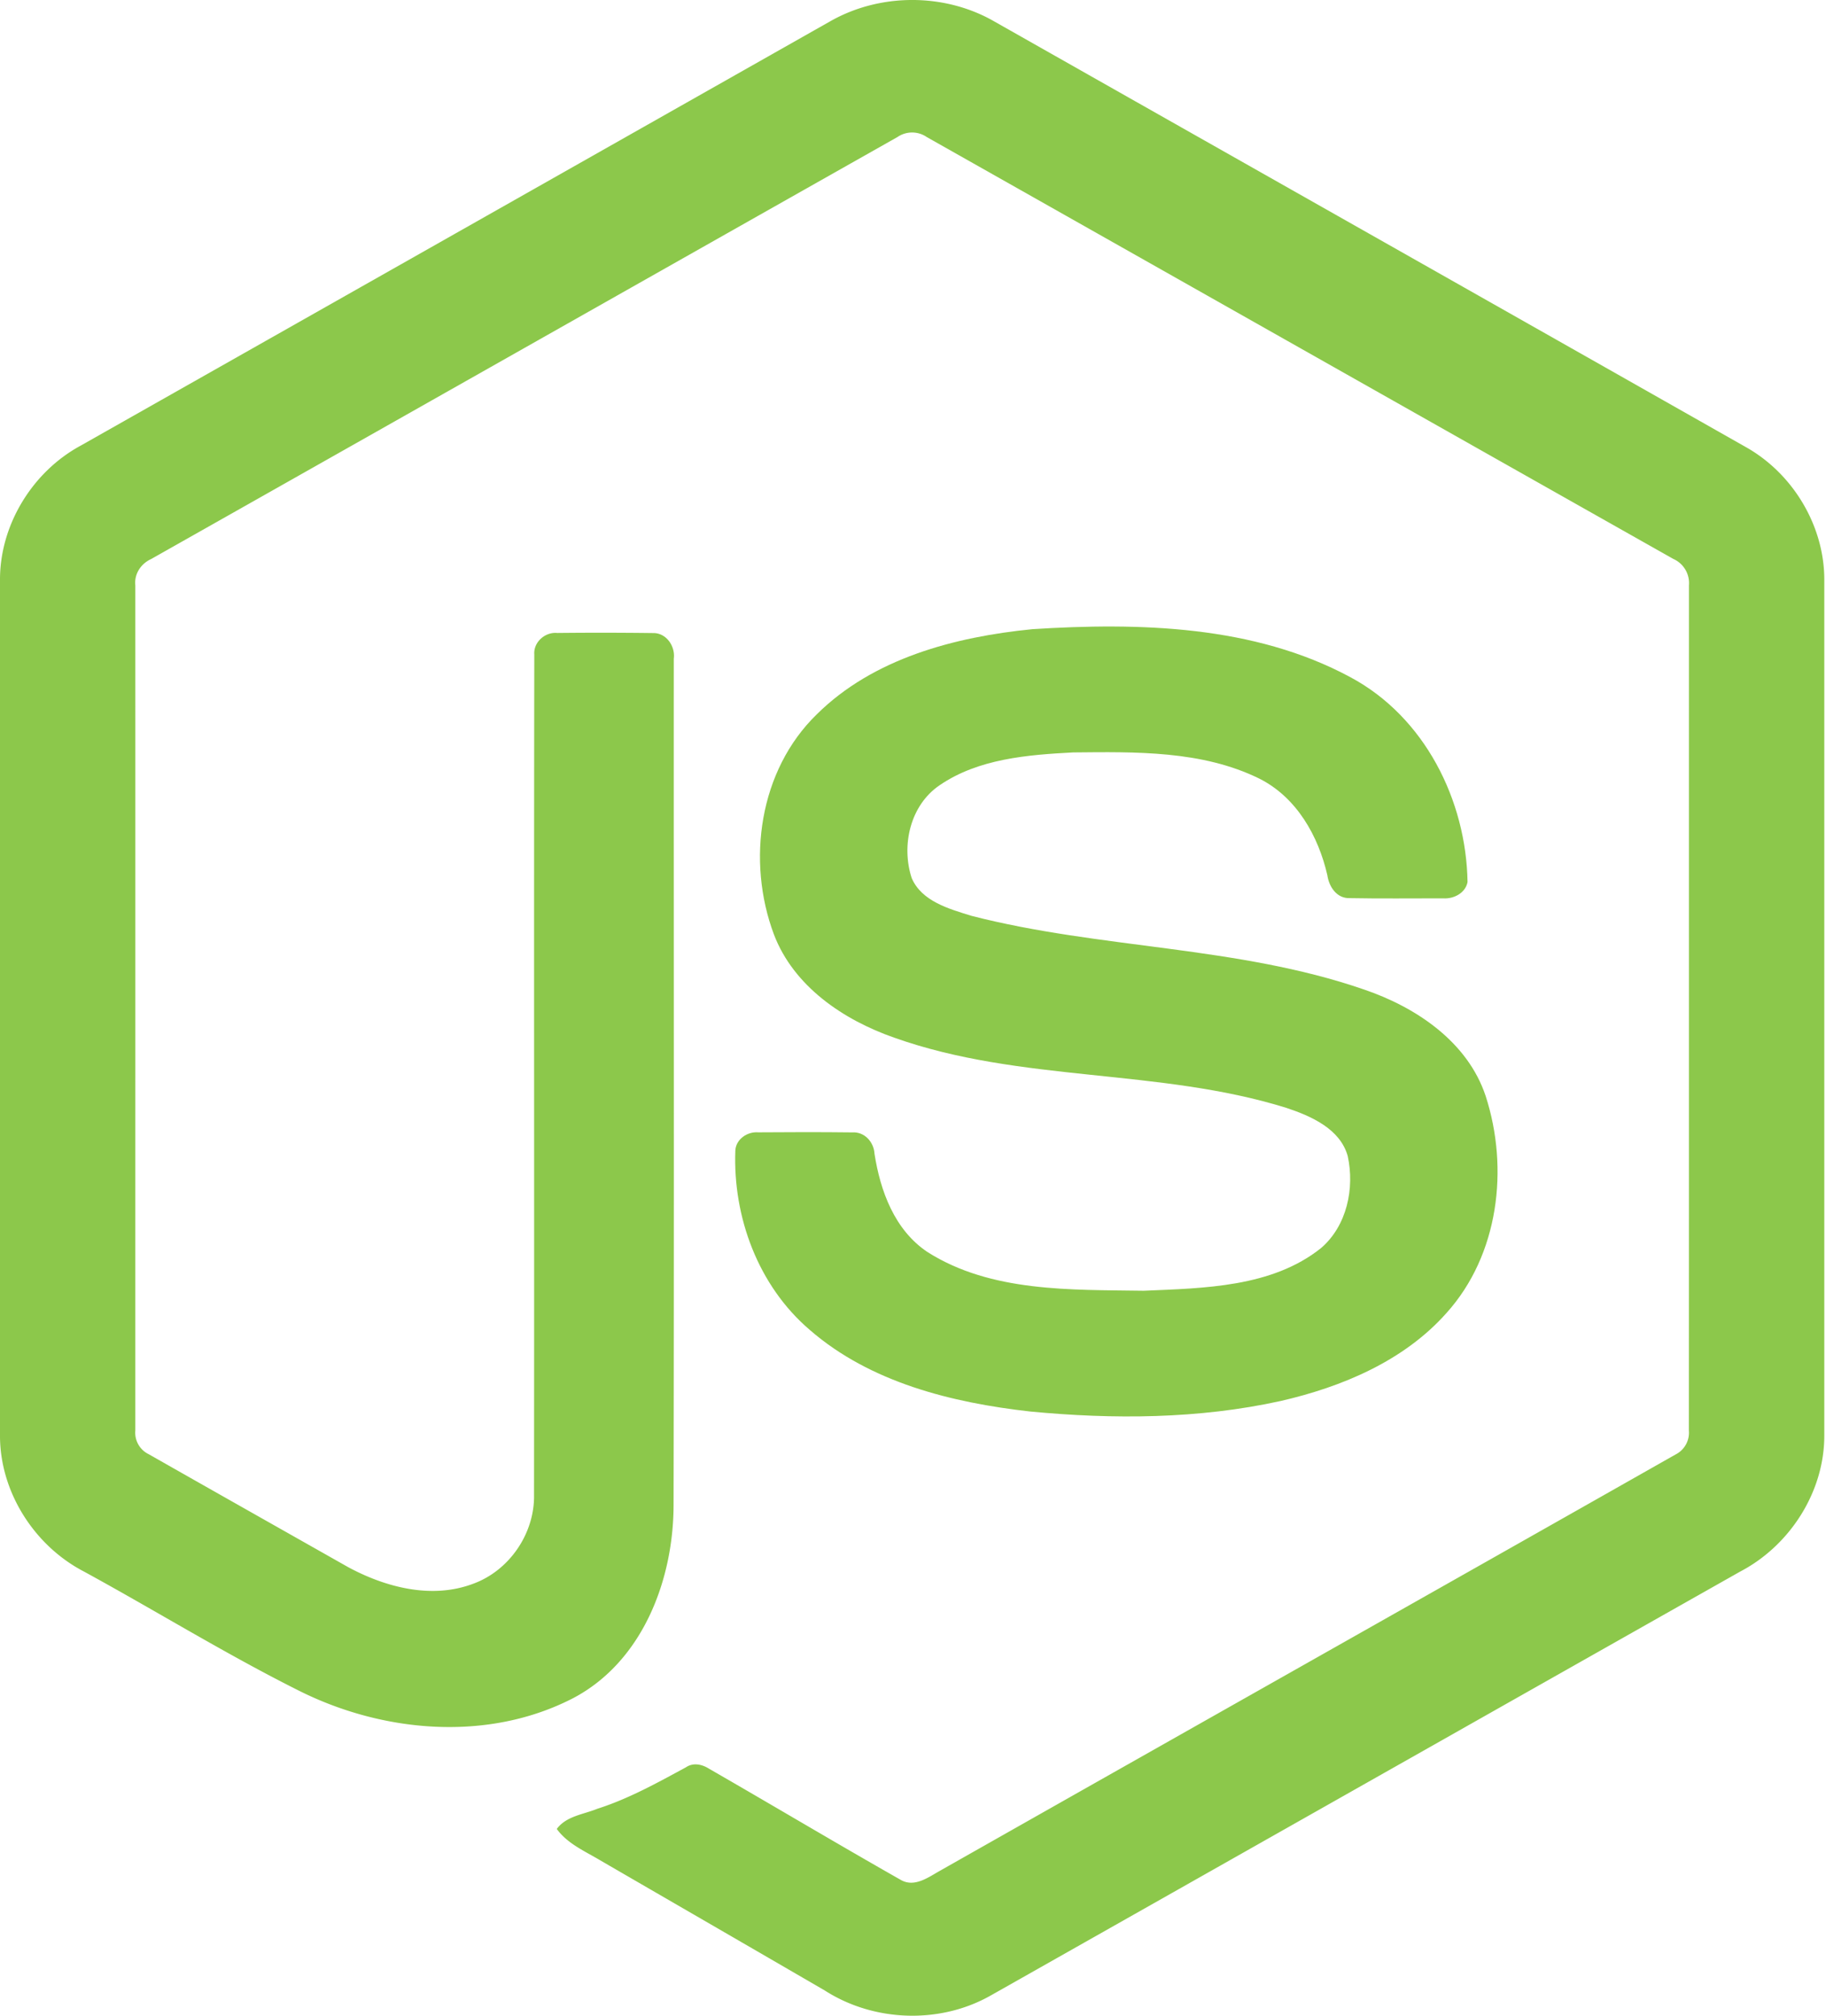 <svg xmlns="http://www.w3.org/2000/svg" width="58" height="64" viewBox="0 0 58 64">
    <g fill="#8CC84B" fill-rule="nonzero">
        <path d="M26.359.683c1.583-.909 3.645-.913 5.227 0C39.545 5.19 47.506 9.69 55.463 14.2c1.497.845 2.498 2.515 2.483 4.243V45.56c.01 1.8-1.09 3.51-2.668 4.336-7.933 4.482-15.861 8.97-23.792 13.452-1.616.926-3.72.855-5.285-.147-2.379-1.382-4.76-2.757-7.14-4.137-.485-.29-1.033-.522-1.376-.994.303-.41.845-.46 1.286-.64.993-.316 1.905-.824 2.816-1.317.231-.158.513-.097.734.044 2.033 1.169 4.049 2.372 6.09 3.53.435.251.876-.083 1.248-.291 7.784-4.41 15.578-8.803 23.36-13.214a.775.775 0 0 0 .425-.762c.005-8.945.001-17.892.003-26.838a.84.84 0 0 0-.499-.837c-7.905-4.461-15.806-8.93-23.71-13.393a.822.822 0 0 0-.93-.002C20.603 8.815 12.703 13.288 4.8 17.75c-.323.147-.54.472-.502.832.002 8.946 0 17.893 0 26.84a.759.759 0 0 0 .43.752c2.11 1.199 4.221 2.39 6.332 3.584 1.189.641 2.648 1.022 3.958.531 1.157-.415 1.967-1.598 1.945-2.828.01-8.893-.006-17.788.008-26.68-.029-.395.345-.72.728-.684a131.8 131.8 0 0 1 3.041.003c.423-.01.714.416.662.813-.004 8.95.011 17.9-.007 26.85.003 2.384-.975 4.98-3.176 6.147-2.712 1.408-6.064 1.11-8.743-.24-2.319-1.161-4.532-2.53-6.81-3.773C1.084 49.075-.011 47.359 0 45.56V18.443c-.016-1.764 1.025-3.464 2.568-4.297C10.499 9.66 18.428 5.171 26.358.683z"/>
        <path d="M32.78 19.977c3.403-.215 7.045-.127 10.107 1.521 2.37 1.264 3.685 3.916 3.727 6.507-.066.35-.438.542-.777.518-.987-.002-1.974.013-2.962-.007-.418.016-.662-.364-.714-.728-.284-1.24-.971-2.467-2.157-3.065-1.821-.897-3.932-.852-5.918-.833-1.449.076-3.007.2-4.235 1.038-.943.635-1.23 1.917-.893 2.95.317.74 1.187.98 1.899 1.2 4.1 1.055 8.446.95 12.468 2.339 1.665.566 3.294 1.666 3.864 3.38.746 2.3.419 5.047-1.244 6.892-1.348 1.519-3.312 2.345-5.27 2.794-2.605.572-5.31.586-7.955.333-2.488-.28-5.078-.922-6.998-2.59-1.643-1.403-2.445-3.588-2.365-5.698.019-.356.38-.605.726-.576.995-.008 1.989-.01 2.983.002.397-.028.691.31.711.677.184 1.181.635 2.421 1.682 3.121 2.02 1.282 4.556 1.195 6.87 1.23 1.916-.083 4.068-.108 5.632-1.355.825-.71 1.07-1.9.847-2.923-.242-.863-1.16-1.266-1.95-1.529-4.047-1.26-8.441-.802-12.45-2.227-1.627-.566-3.2-1.635-3.826-3.28-.873-2.328-.473-5.207 1.364-6.99 1.791-1.773 4.376-2.456 6.834-2.7z"/>
    </g>
</svg>
